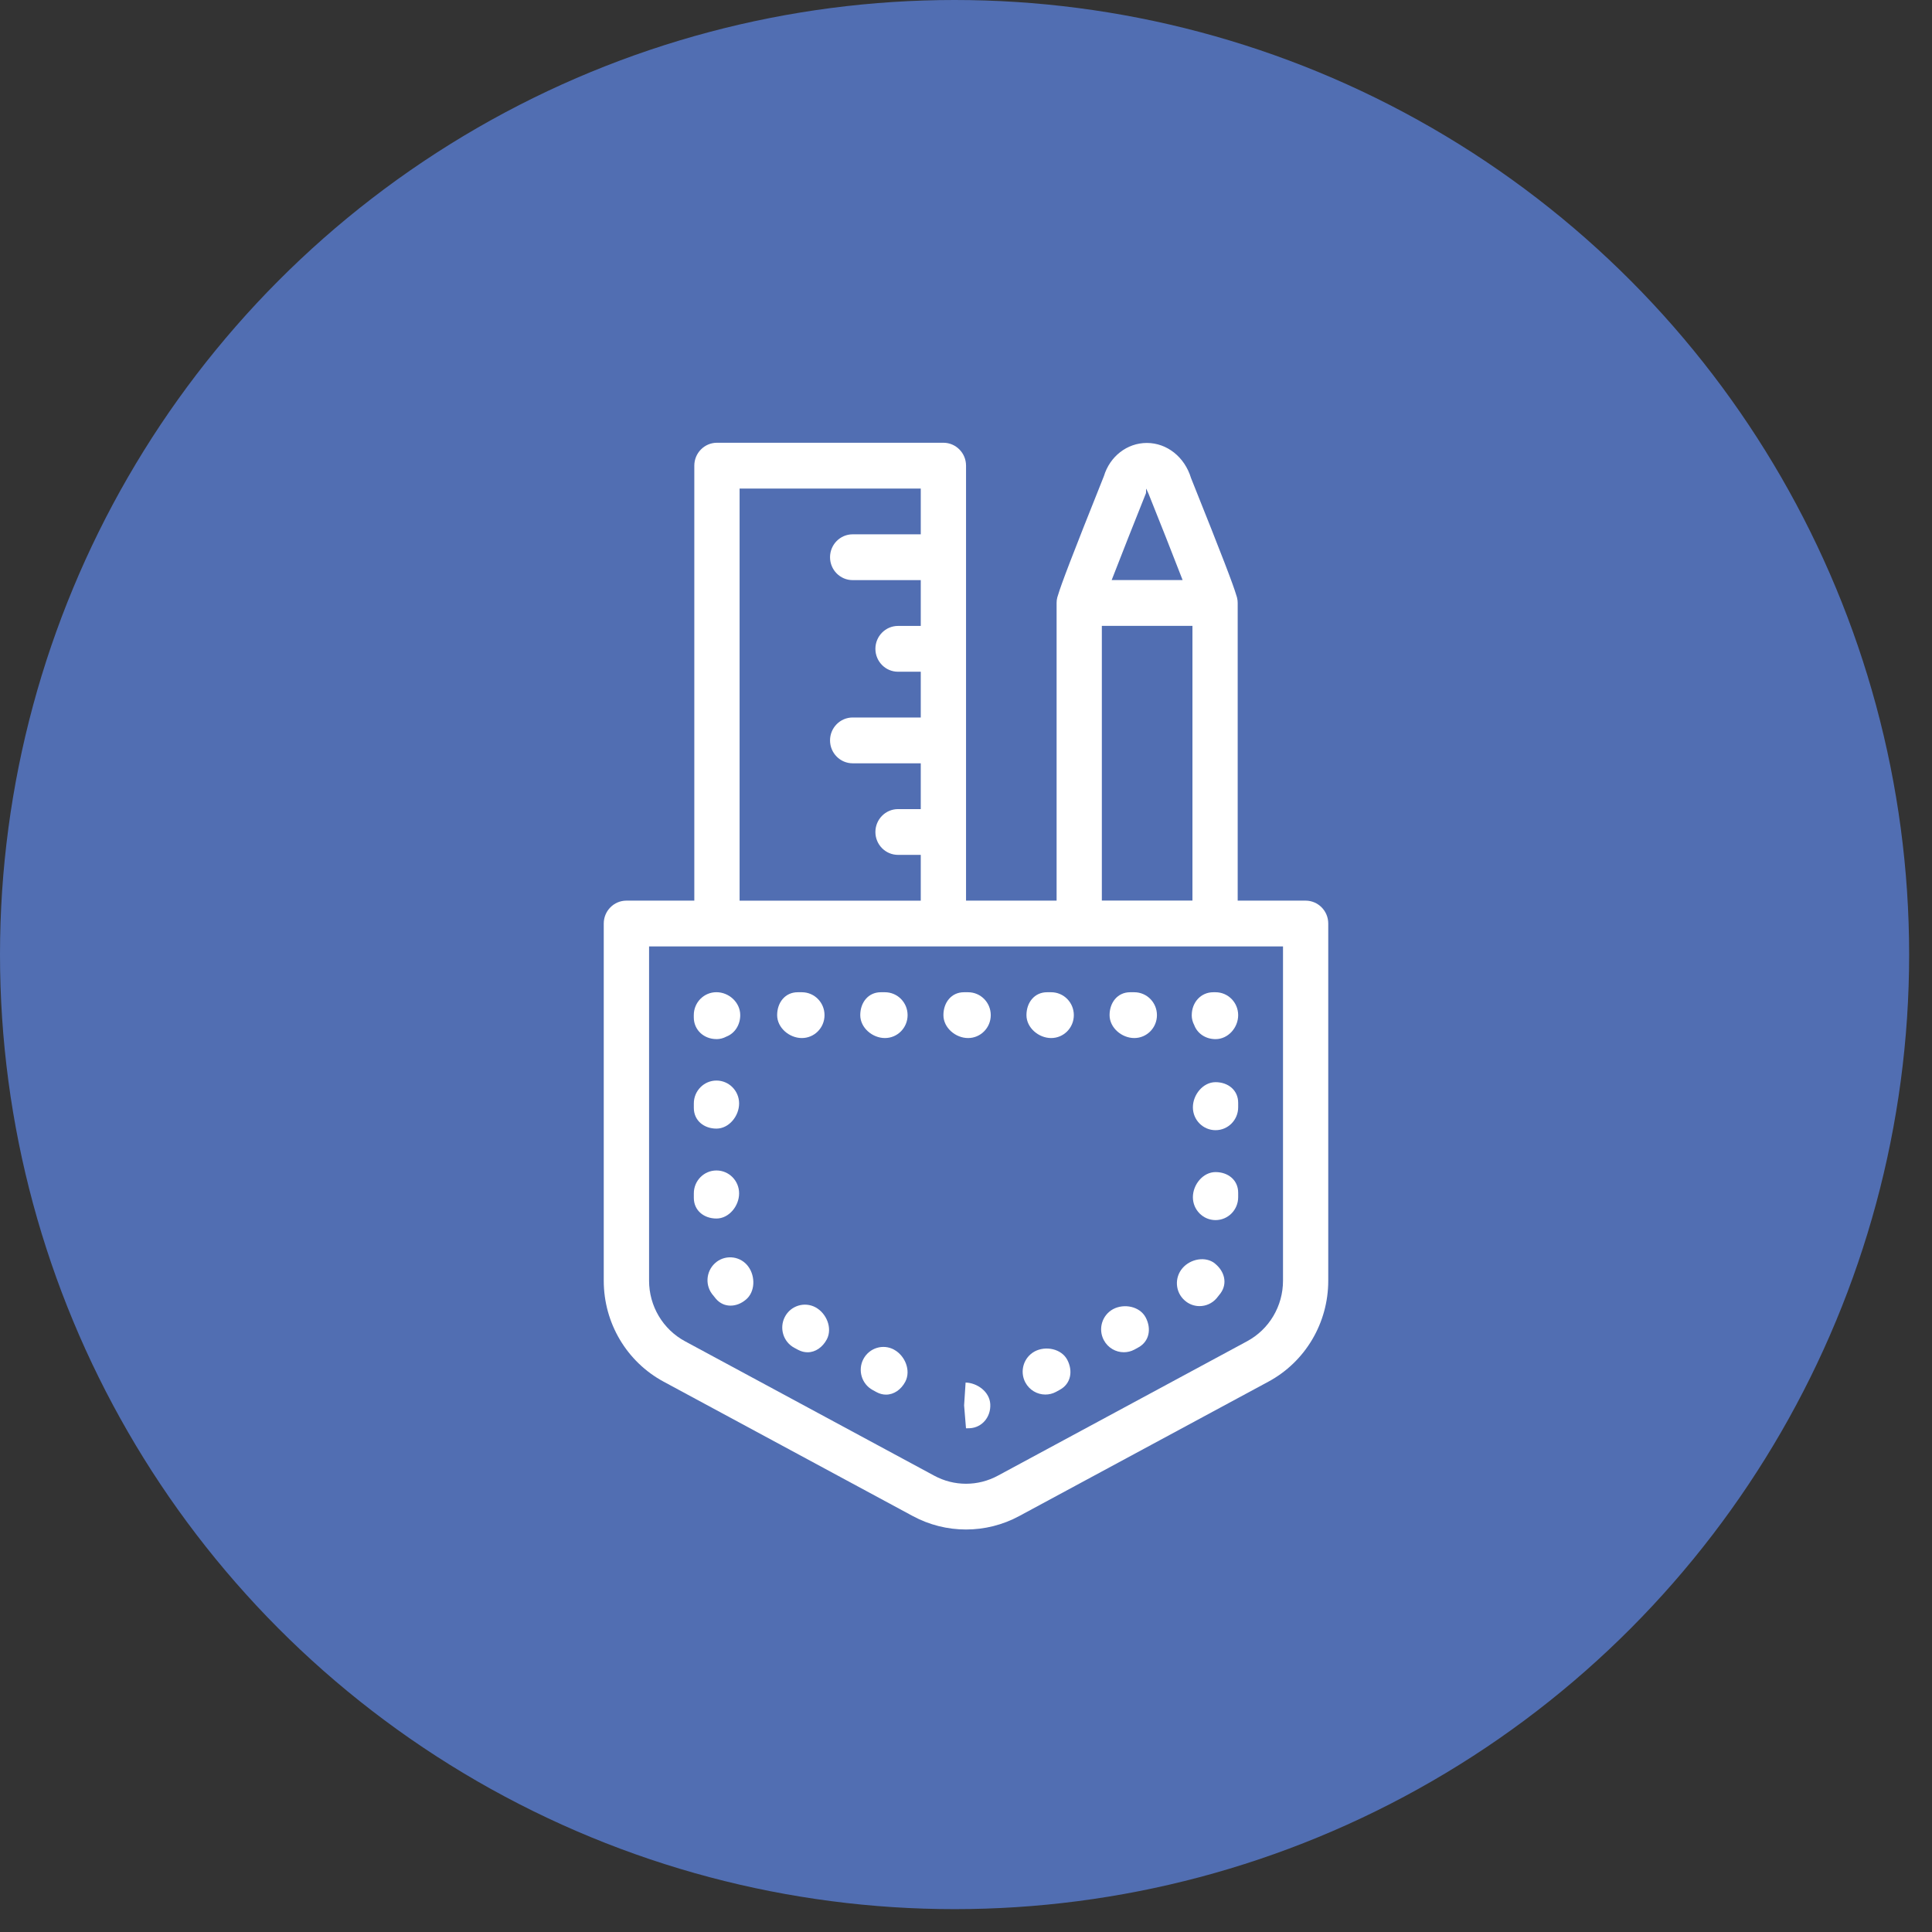 <svg width="48" height="48" viewBox="0 0 48 48" fill="none" xmlns="http://www.w3.org/2000/svg">
<rect x="0" y="0" width="48" height="48" fill="#333333" stroke="none"/>
<circle cx="23.716" cy="23.716" r="22.216" fill="#516EB2" stroke="#516EB2" stroke-width="3"/>
<g clip-path="url(#clip0_143_47)">
<path d="M32.437 22.376H30.75V14.982C30.75 14.964 30.75 14.947 30.747 14.925C30.747 14.925 30.747 14.924 30.747 14.922C30.747 14.917 30.745 14.91 30.744 14.903C30.738 14.861 30.729 14.821 30.714 14.783C30.636 14.521 30.386 13.86 29.59 11.875C29.433 11.355 28.994 11.006 28.495 11.005H28.493C27.997 11.005 27.573 11.344 27.427 11.827C26.619 13.847 26.366 14.518 26.287 14.783C26.272 14.822 26.262 14.863 26.256 14.905C26.256 14.911 26.254 14.916 26.254 14.921C26.254 14.921 26.254 14.922 26.254 14.925C26.251 14.947 26.251 14.964 26.251 14.982V22.376H24.001V11.569C24.001 11.255 23.749 11 23.438 11H17.813C17.502 11 17.25 11.255 17.25 11.569V22.376H15.563C15.252 22.376 15 22.631 15 22.945V31.819C15 32.87 15.57 33.833 16.489 34.328L22.676 37.665C23.091 37.889 23.546 38 24 38C24.454 38 24.91 37.889 25.324 37.665L31.511 34.328C32.43 33.833 33 32.87 33 31.819V22.945C33 22.631 32.748 22.376 32.437 22.376ZM28.471 12.253C28.476 12.238 28.471 12.153 28.476 12.139L28.53 12.254C28.8 12.925 29.147 13.803 29.382 14.412H27.619C27.855 13.803 28.202 12.924 28.471 12.253H28.471ZM27.375 15.55H29.626V22.375H27.375V15.551V15.55ZM18.375 12.138H22.876V13.275H21.184C20.874 13.275 20.622 13.53 20.622 13.844C20.622 14.159 20.874 14.413 21.184 14.413H22.876V15.551H22.311C22.001 15.551 21.749 15.806 21.749 16.12C21.749 16.434 22.001 16.689 22.311 16.689H22.876V17.826H21.184C20.874 17.826 20.622 18.081 20.622 18.395C20.622 18.709 20.874 18.964 21.184 18.964H22.876V20.102H22.311C22.001 20.102 21.749 20.357 21.749 20.671C21.749 20.985 22.001 21.239 22.311 21.239H22.876V22.377H18.375V12.138ZM31.876 31.819C31.876 32.45 31.533 33.028 30.982 33.324L24.795 36.661C24.298 36.931 23.703 36.931 23.207 36.661L17.02 33.324C16.47 33.028 16.126 32.45 16.126 31.819V23.514H31.876V31.819Z" fill="white"/>
<path d="M17.8 25.817C17.889 25.817 17.973 25.794 18.047 25.754C18.255 25.674 18.391 25.465 18.391 25.22C18.391 24.905 18.111 24.651 17.799 24.651C17.488 24.651 17.237 24.905 17.237 25.22V25.276C17.237 25.59 17.489 25.816 17.799 25.816L17.8 25.817Z" fill="white"/>
<path d="M21.986 24.652H21.883C21.572 24.652 21.373 24.906 21.373 25.221C21.373 25.535 21.675 25.79 21.986 25.79C22.297 25.79 22.549 25.535 22.549 25.221C22.549 24.906 22.297 24.652 21.986 24.652Z" fill="white"/>
<path d="M19.922 25.79C20.233 25.79 20.485 25.535 20.485 25.221C20.485 24.906 20.233 24.652 19.922 24.652H19.819C19.508 24.652 19.308 24.906 19.308 25.221C19.308 25.535 19.611 25.79 19.922 25.79Z" fill="white"/>
<path d="M24.052 24.652H23.949C23.638 24.652 23.439 24.906 23.439 25.221C23.439 25.535 23.741 25.79 24.052 25.79C24.363 25.79 24.615 25.535 24.615 25.221C24.615 24.906 24.363 24.652 24.052 24.652Z" fill="white"/>
<path d="M26.116 24.652H26.013C25.702 24.652 25.502 24.906 25.502 25.221C25.502 25.535 25.805 25.79 26.116 25.79C26.427 25.79 26.679 25.535 26.679 25.221C26.679 24.906 26.427 24.652 26.116 24.652Z" fill="white"/>
<path d="M28.181 24.652H28.078C27.767 24.652 27.567 24.906 27.567 25.221C27.567 25.535 27.87 25.79 28.181 25.79C28.492 25.79 28.744 25.535 28.744 25.221C28.744 24.906 28.492 24.652 28.181 24.652Z" fill="white"/>
<path d="M29.608 25.221C29.608 25.31 29.631 25.395 29.671 25.47C29.75 25.68 29.956 25.817 30.2 25.817C30.51 25.817 30.762 25.535 30.762 25.221C30.762 24.906 30.51 24.652 30.2 24.652H30.144C29.833 24.652 29.609 24.906 29.609 25.221H29.608Z" fill="white"/>
<path d="M17.8 28.04C18.111 28.04 18.363 27.729 18.363 27.415C18.363 27.101 18.111 26.846 17.8 26.846C17.49 26.846 17.238 27.101 17.238 27.415V27.526C17.238 27.84 17.49 28.04 17.8 28.04Z" fill="white"/>
<path d="M18.363 29.649C18.363 29.334 18.111 29.08 17.8 29.08C17.49 29.08 17.238 29.334 17.238 29.649V29.761C17.238 30.075 17.49 30.274 17.8 30.274C18.111 30.274 18.363 29.963 18.363 29.649Z" fill="white"/>
<path d="M30.19 31.395C29.956 31.203 29.578 31.275 29.38 31.505C29.175 31.741 29.197 32.101 29.431 32.307C29.537 32.403 29.67 32.45 29.802 32.45C29.958 32.45 30.113 32.385 30.224 32.257C30.234 32.244 30.314 32.145 30.322 32.134C30.503 31.888 30.424 31.587 30.189 31.396L30.19 31.395Z" fill="white"/>
<path d="M30.2 29.12C29.889 29.12 29.637 29.43 29.637 29.744C29.637 30.058 29.889 30.313 30.2 30.313C30.511 30.313 30.762 30.058 30.762 29.744V29.632C30.762 29.318 30.511 29.12 30.2 29.12Z" fill="white"/>
<path d="M23.99 34.349L23.953 34.917L24 35.486C24.01 35.486 24.082 35.486 24.093 35.484C24.402 35.468 24.62 35.202 24.603 34.886C24.586 34.572 24.273 34.356 23.99 34.349Z" fill="white"/>
<path d="M22.212 33.531C21.94 33.384 21.599 33.486 21.451 33.765C21.305 34.042 21.408 34.386 21.682 34.535L21.779 34.588C21.857 34.63 21.936 34.649 22.013 34.649C22.208 34.649 22.387 34.526 22.492 34.328C22.637 34.05 22.486 33.68 22.212 33.532V33.531Z" fill="white"/>
<path d="M30.2 26.886C29.889 26.886 29.637 27.197 29.637 27.511C29.637 27.825 29.889 28.079 30.2 28.079C30.511 28.079 30.762 27.825 30.762 27.511V27.398C30.762 27.084 30.511 26.886 30.2 26.886Z" fill="white"/>
<path d="M17.805 31.35C17.556 31.537 17.503 31.894 17.688 32.145C17.697 32.158 17.776 32.257 17.787 32.268C17.887 32.384 18.015 32.438 18.149 32.438C18.282 32.438 18.412 32.388 18.528 32.292C18.763 32.101 18.772 31.713 18.591 31.467C18.408 31.216 18.055 31.163 17.805 31.349V31.35Z" fill="white"/>
<path d="M25.706 33.576C25.431 33.725 25.328 34.07 25.474 34.346C25.577 34.538 25.771 34.647 25.971 34.647C26.061 34.647 26.152 34.626 26.236 34.581L26.332 34.528C26.607 34.379 26.662 34.062 26.516 33.784C26.37 33.509 25.981 33.43 25.706 33.576Z" fill="white"/>
<path d="M27.655 32.525C27.38 32.674 27.277 33.019 27.424 33.295C27.526 33.487 27.72 33.596 27.921 33.596C28.01 33.596 28.101 33.575 28.185 33.53L28.281 33.477C28.556 33.328 28.611 33.011 28.465 32.733C28.319 32.456 27.93 32.379 27.655 32.525Z" fill="white"/>
<path d="M20.26 32.479C19.988 32.334 19.644 32.438 19.5 32.717C19.355 32.995 19.46 33.34 19.735 33.486L19.832 33.538C19.91 33.579 19.989 33.597 20.065 33.597C20.26 33.597 20.438 33.472 20.543 33.274C20.687 32.996 20.534 32.626 20.259 32.479H20.26Z" fill="white"/>
</g>
<defs>
<clipPath id="clip0_143_47">
<rect width="18" height="27" fill="white" transform="translate(15 11)"/>
</clipPath>
</defs>
</svg>
